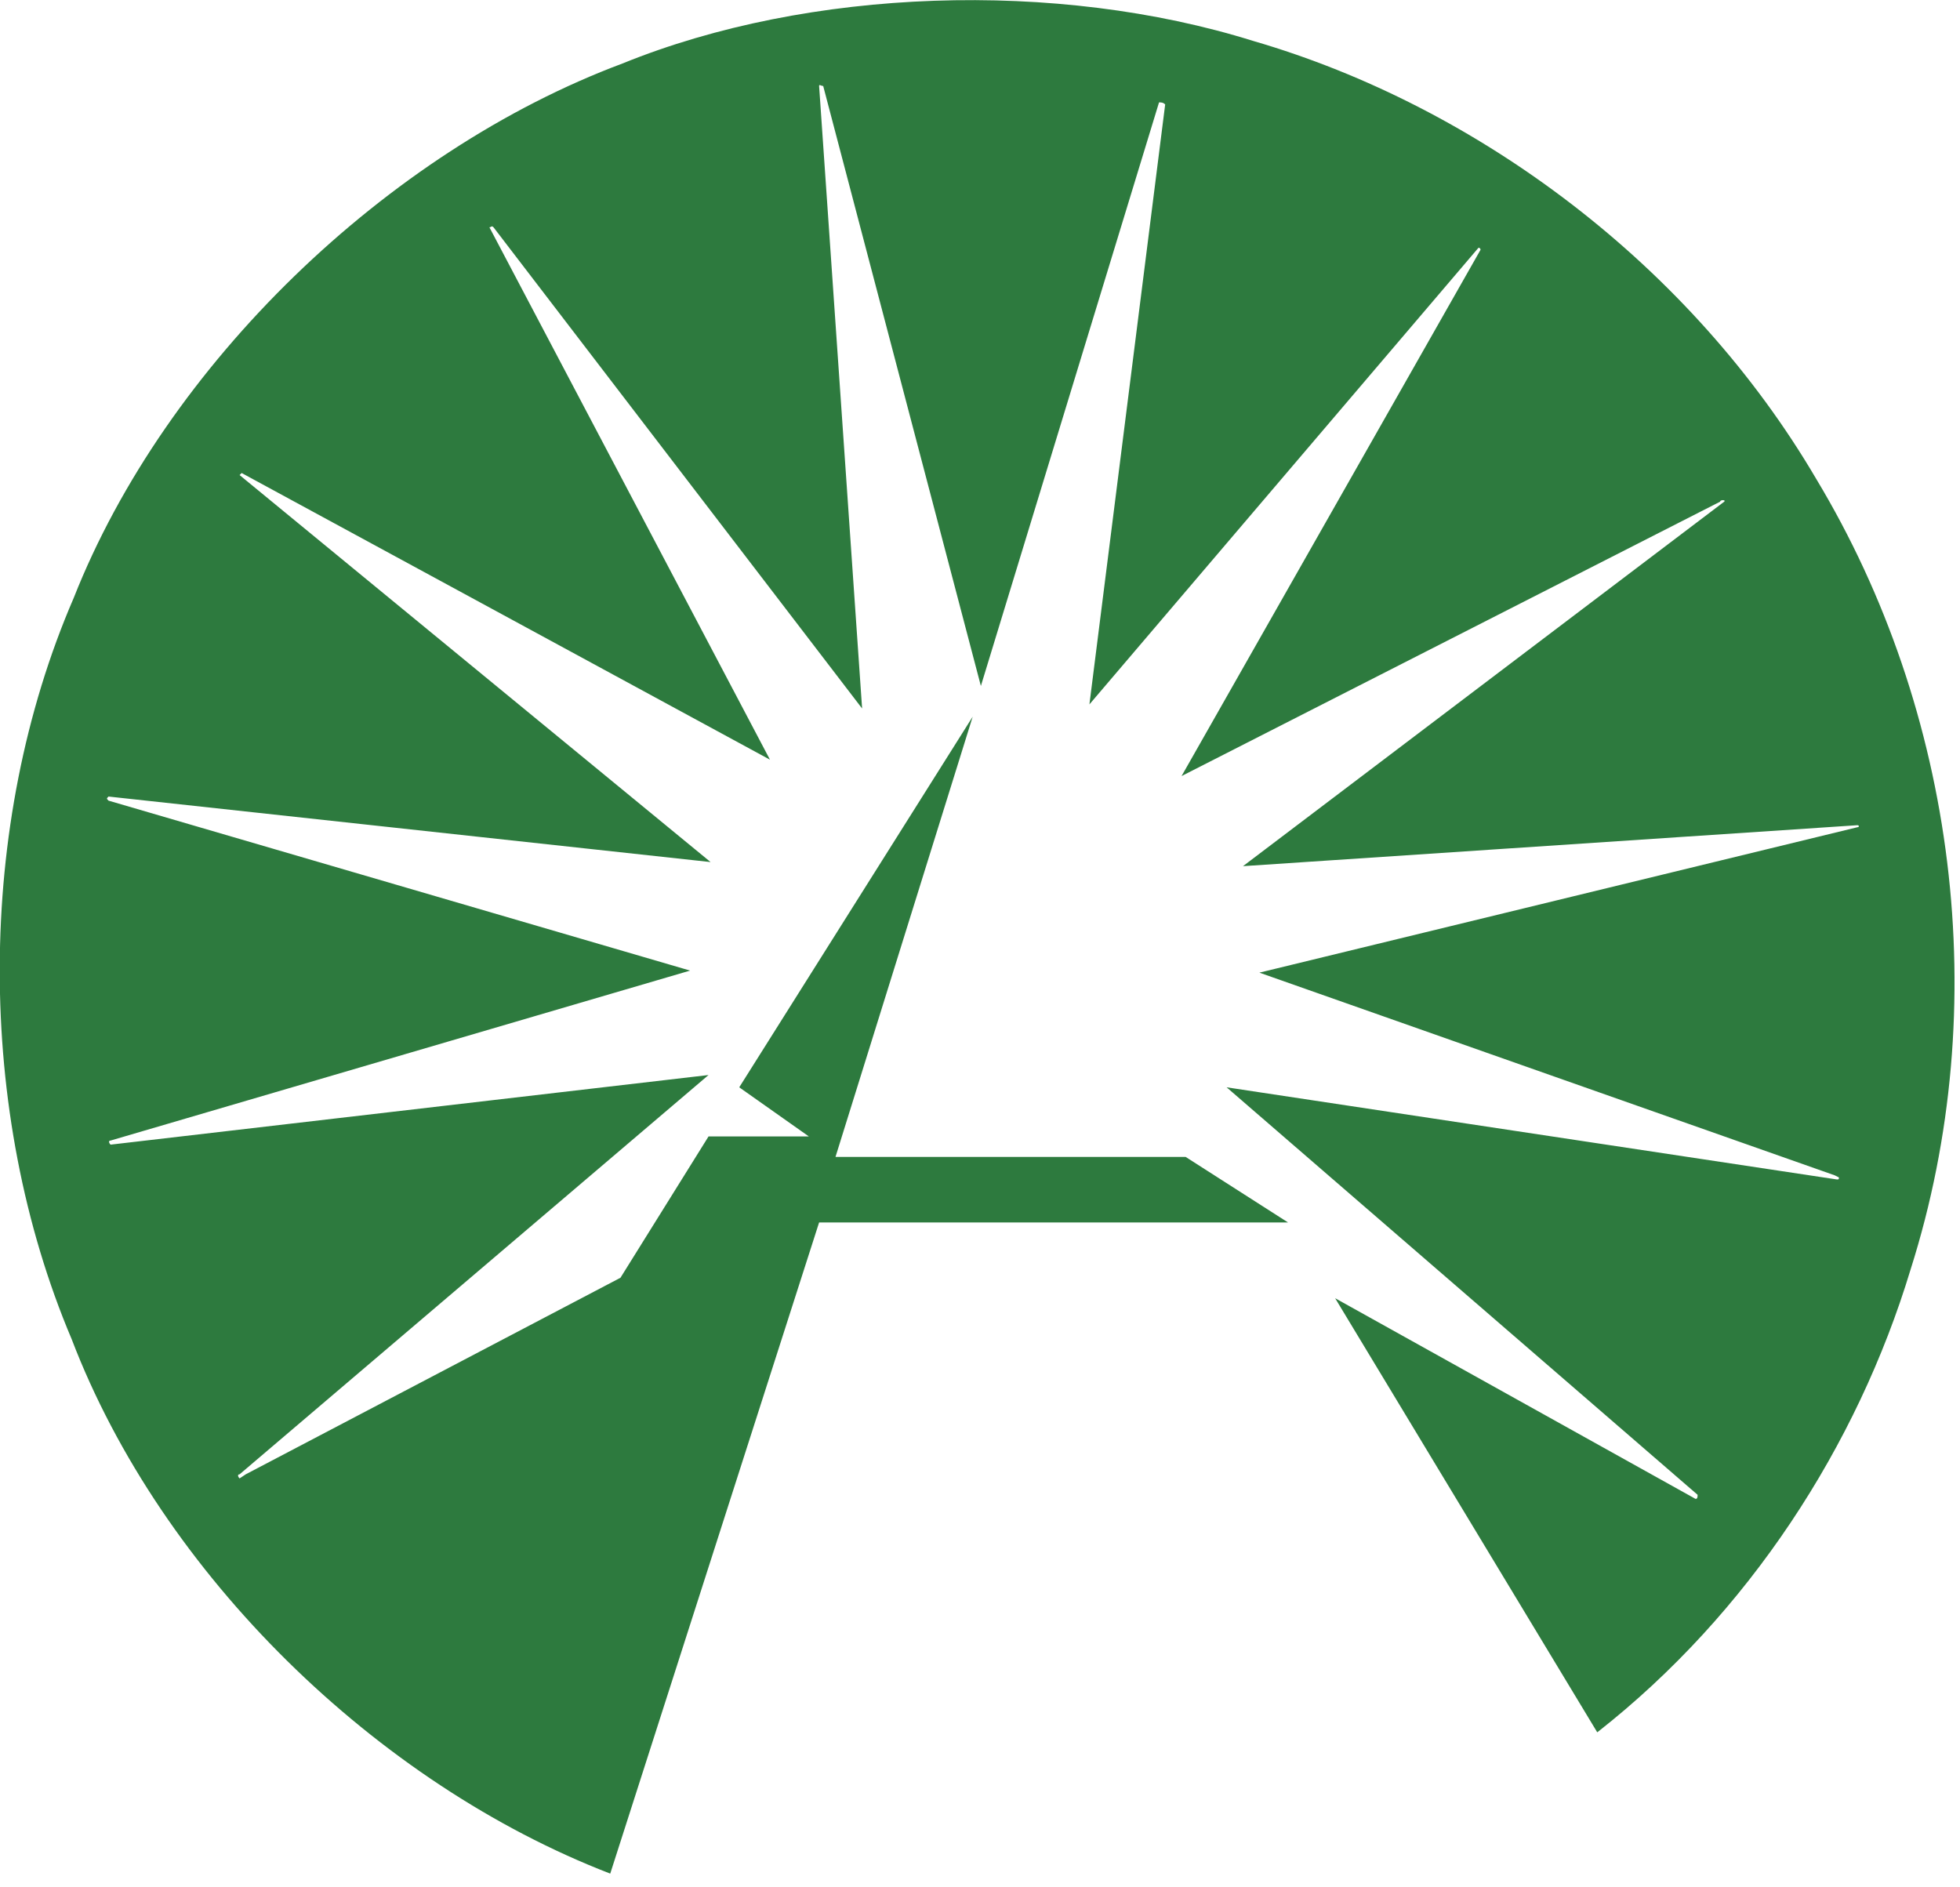 <svg width="134" height="129" viewBox="0 0 134 129" fill="none" xmlns="http://www.w3.org/2000/svg">
<g clip-path="url(#clip0_4_378)">
<path d="M57.12 79.1H81.06L88.06 83.58H56L41.72 128.1C25.76 121.94 11.06 107.66 4.9 91.56C-1.68 76.02 -1.68 56.42 5.04 40.88C11.34 24.92 26.46 10.36 42.56 4.34C55.3 -0.84 72.24 -1.4 85.68 2.8C101.08 7.28 115.64 18.2 124.18 32.76C133.7 48.58 136.36 68.74 130.62 86.8C126.98 98.84 119.56 110.32 109.2 118.44L91.28 88.76L115.92 102.48C116.06 102.48 116.06 102.34 116.06 102.2L83.86 74.34L125.58 80.64C125.72 80.64 125.72 80.64 125.72 80.5L125.44 80.36L86.1 66.5L126.98 56.56C127.12 56.56 127.12 56.42 126.98 56.42L84.98 59.22L117.88 34.3C118.02 34.16 117.6 34.16 117.6 34.3L80.78 53.06L101.22 17.08C101.22 17.08 101.22 16.94 101.08 16.94L74.48 48.16L79.66 7.14C79.52 7 79.38 7 79.24 7L67.06 46.9L56.28 5.88C56.14 5.88 56 5.74 56 5.88L58.94 48.44L33.74 15.54C33.6 15.4 33.6 15.54 33.46 15.54L52.64 51.94L16.52 32.34L16.38 32.48L48.58 58.94L7.42 54.46C7.28 54.6 7.28 54.6 7.42 54.74L47.18 66.36L7.56 77.98C7.42 77.98 7.42 78.12 7.56 78.26L48.44 73.5L16.38 100.8C16.24 100.8 16.24 100.94 16.38 101.08L16.8 100.8L42.42 87.36L48.44 77.7H55.3L50.54 74.34L66.5 49L57.12 79.1Z" fill="#2D7A3E"/>
</g>
<defs>
<clipPath id="clip0_4_378">
<rect width="133.7" height="128.1" fill="white"/>
</clipPath>
</defs>
</svg>
